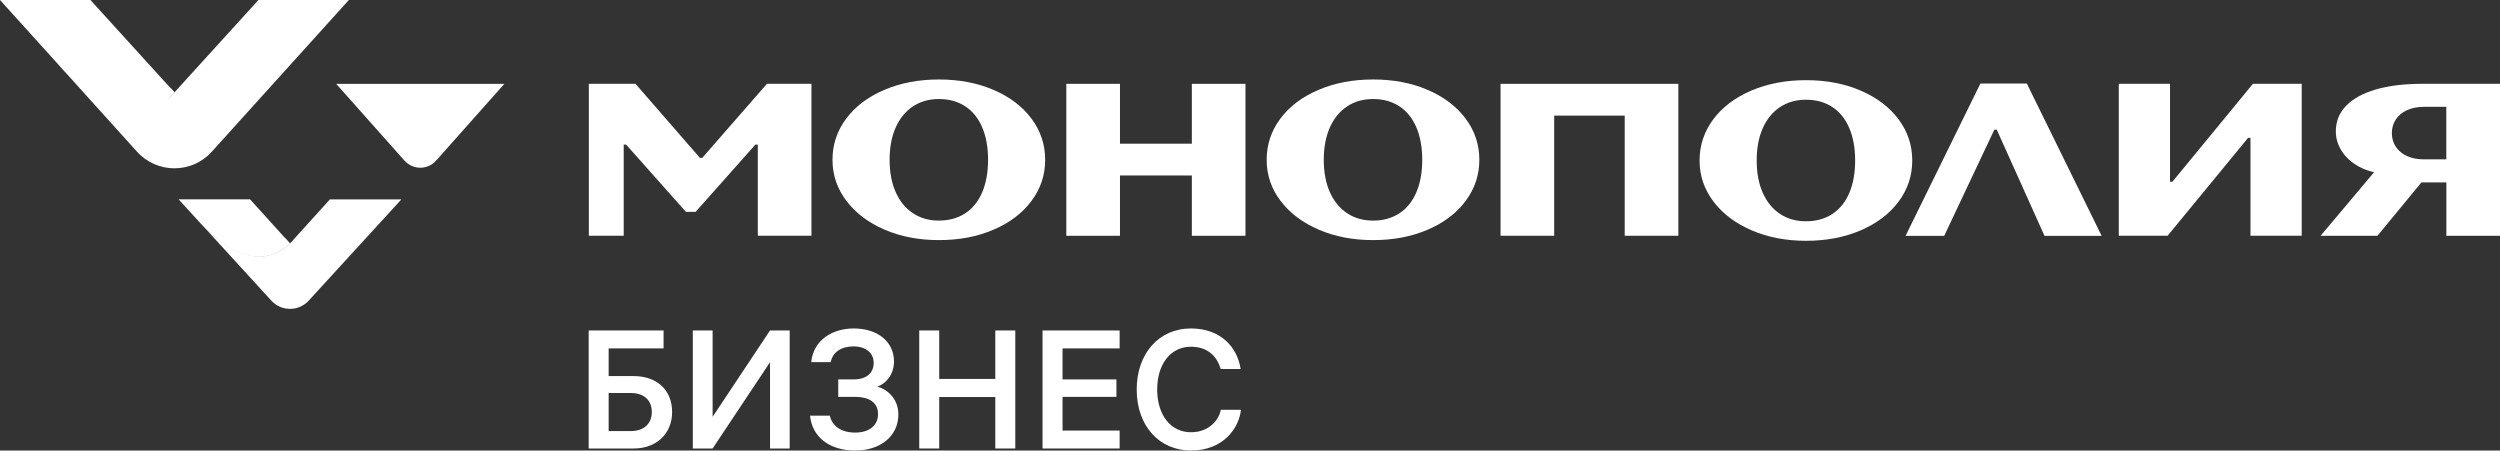<?xml version="1.0" encoding="UTF-8"?> <svg xmlns="http://www.w3.org/2000/svg" width="677" height="122" viewBox="0 0 677 122" fill="none"><rect x="0" y="0" width="677" height="122" fill="#333333" stroke="none"/><g clip-path="url(#clip0_5281_50343)"><path d="M109.548 43.517L91.05 22.718H136.573L118.075 43.517C115.806 46.053 111.823 46.053 109.579 43.517H109.548Z" fill="white"></path><path d="M24.491 0H0L15.932 17.621C29.035 32.114 41.513 31.466 47.236 25.015L24.491 0Z" fill="white"></path><path d="M15.698 17.325C25.227 28.194 37.857 35.677 47.24 24.984L45.854 23.455C39.804 28.402 29.506 30.849 15.703 17.325H15.698Z" fill="white"></path><path d="M69.987 0L47.241 25.015C41.544 31.497 29.039 32.114 15.937 17.621L37.094 41.07C42.52 47.08 51.967 47.08 57.362 41.07L94.472 0H69.981H69.987Z" fill="white"></path><path d="M67.713 53.977H48.358L54.61 60.812C62.577 69.031 71.135 72.744 78.509 65.91L67.713 53.977Z" fill="white"></path><path d="M55.764 61.926C64.877 71.032 72.579 71.384 78.509 65.903L77.242 64.519C71.665 69.585 63.699 69.616 55.732 61.926H55.764Z" fill="white"></path><path d="M78.541 65.903C71.135 72.707 62.608 69.025 54.642 60.806L73.493 81.429C76.209 84.374 80.867 84.374 83.583 81.429L108.692 53.997H89.337L78.535 65.929V65.898L78.541 65.903Z" fill="white"></path><path d="M371.845 65.02C366.423 65.02 361.521 64.082 357.138 62.199C352.755 60.317 349.307 57.724 346.788 54.41C344.27 51.097 343.013 47.384 343.013 43.272C343.013 39.16 344.249 35.447 346.716 32.133C349.182 28.825 352.62 26.227 357.029 24.344C361.433 22.462 366.371 21.523 371.845 21.523C377.318 21.523 382.241 22.462 386.624 24.344C391.007 26.227 394.43 28.82 396.901 32.133C399.368 35.447 400.604 39.16 400.604 43.272C400.604 47.384 399.368 51.102 396.901 54.41C394.435 57.724 391.007 60.317 386.624 62.199C382.241 64.082 377.313 65.02 371.845 65.02ZM371.845 59.736C374.556 59.736 376.919 59.083 378.928 57.781C380.938 56.474 382.475 54.582 383.54 52.098C384.604 49.614 385.139 46.673 385.139 43.277C385.139 39.88 384.604 36.94 383.54 34.456C382.475 31.972 380.938 30.08 378.928 28.773C376.919 27.466 374.556 26.818 371.845 26.818C369.134 26.818 366.771 27.492 364.762 28.835C362.752 30.183 361.204 32.087 360.114 34.55C359.023 37.013 358.478 39.922 358.478 43.277C358.478 46.632 359.023 49.541 360.114 52.004C361.204 54.468 362.752 56.376 364.762 57.719C366.771 59.067 369.129 59.736 371.845 59.736Z" fill="white"></path><path d="M254.273 65.02C248.852 65.02 243.949 64.082 239.566 62.199C235.183 60.317 231.735 57.724 229.217 54.41C226.698 51.097 225.441 47.384 225.441 43.272C225.441 39.16 226.677 35.447 229.144 32.133C231.611 28.825 235.048 26.227 239.457 24.344C243.861 22.462 248.8 21.523 254.273 21.523C259.747 21.523 264.67 22.462 269.053 24.344C273.436 26.227 276.858 28.82 279.33 32.133C281.796 35.447 283.032 39.16 283.032 43.272C283.032 47.384 281.796 51.102 279.33 54.41C276.863 57.724 273.436 60.317 269.053 62.199C264.67 64.082 259.741 65.02 254.273 65.02ZM254.273 59.736C256.984 59.736 259.347 59.083 261.356 57.781C263.366 56.474 264.903 54.582 265.968 52.098C267.032 49.614 267.567 46.673 267.567 43.277C267.567 39.88 267.032 36.94 265.968 34.456C264.903 31.972 263.366 30.08 261.356 28.773C259.347 27.466 256.984 26.818 254.273 26.818C251.562 26.818 249.199 27.492 247.19 28.835C245.18 30.183 243.632 32.087 242.542 34.55C241.451 37.013 240.906 39.922 240.906 43.277C240.906 46.632 241.451 49.541 242.542 52.004C243.632 54.468 245.18 56.376 247.19 57.719C249.199 59.067 251.557 59.736 254.273 59.736Z" fill="white"></path><path d="M159.459 63.849V22.701H172.094L189.527 42.743H190.181L207.682 22.701H219.74V63.844H205.215V39.155H204.561L188.364 57.377H185.752L169.554 39.155H168.9V63.844H159.459V63.849Z" fill="white"></path><path d="M573.768 63.849V22.701H587.638V49.21H588.293L610.083 22.701H623.299V63.844H609.428V37.335H608.774L586.984 63.844H573.768V63.849Z" fill="white"></path><path d="M655.849 22.701C651.009 22.701 646.844 23.209 643.359 24.231C639.875 25.253 637.195 26.72 635.336 28.639C633.472 30.557 632.542 32.87 632.542 35.577C632.542 37.459 633.072 39.233 634.142 40.897C635.206 42.562 636.697 43.936 638.608 45.015C639.927 45.761 641.36 46.296 642.902 46.638L628.408 63.854H643.806L655.719 49.397H662.475V63.854H677V22.701H655.864H655.849ZM656.43 43.158C654.685 43.158 653.164 42.863 651.855 42.277C650.547 41.691 649.534 40.856 648.807 39.777C648.08 38.699 647.716 37.454 647.716 36.044C647.716 34.633 648.08 33.389 648.807 32.31C649.534 31.232 650.552 30.402 651.855 29.811C653.164 29.225 654.685 28.929 656.43 28.929H662.459V43.153H656.43V43.158Z" fill="white"></path><path d="M489.079 65.207C483.657 65.207 478.755 64.268 474.372 62.386C469.989 60.503 466.541 57.91 464.022 54.597C461.503 51.283 460.247 47.571 460.247 43.458C460.247 39.346 461.483 35.633 463.949 32.32C466.416 29.011 469.854 26.413 474.263 24.531C478.666 22.649 483.605 21.71 489.079 21.71C494.552 21.71 499.475 22.649 503.858 24.531C508.241 26.413 511.663 29.006 514.135 32.32C516.602 35.633 517.838 39.346 517.838 43.458C517.838 47.571 516.602 51.288 514.135 54.597C511.668 57.91 508.241 60.503 503.858 62.386C499.475 64.268 494.547 65.207 489.079 65.207ZM489.079 59.923C491.789 59.923 494.152 59.269 496.162 57.968C498.172 56.661 499.709 54.768 500.773 52.284C501.838 49.8 502.373 46.86 502.373 43.464C502.373 40.067 501.838 37.127 500.773 34.643C499.709 32.159 498.172 30.266 496.162 28.959C494.152 27.653 491.789 27.004 489.079 27.004C486.368 27.004 484.005 27.679 481.995 29.022C479.985 30.37 478.438 32.273 477.347 34.736C476.257 37.199 475.712 40.108 475.712 43.464C475.712 46.819 476.257 49.728 477.347 52.191C478.438 54.654 479.985 56.562 481.995 57.905C484.005 59.254 486.363 59.923 489.079 59.923Z" fill="white"></path><path d="M516.03 63.869L536.293 22.612H548.86L569.124 63.869H553.653L540.723 35.11H540.068L526.488 63.869H516.03Z" fill="white"></path><path d="M406.348 63.849V22.701H454.498V63.844H439.973V31.309H420.873V63.844H406.348V63.849Z" fill="white"></path><path d="M322.75 22.701V38.911H303.287V22.701H288.762V63.849H303.287V47.519H322.75V63.849H337.275V22.701H322.75Z" fill="white"></path><path d="M336.055 110.967C335.51 115.916 331.326 122 322.505 122C314.003 122 307.819 115.417 307.819 105.473C307.819 95.757 313.821 88.946 322.505 88.946C330.508 88.946 335.055 93.941 335.964 99.934H330.553C329.644 96.665 327.189 93.895 322.505 93.895C317.004 93.895 313.366 98.572 313.366 105.473C313.366 112.238 316.913 117.051 322.505 117.051C327.507 117.051 330.099 113.646 330.599 110.967H336.055Z" fill="white"></path><path d="M282.323 121.455V89.491H303.194V94.349H287.734V102.749H302.33V107.471H287.734V116.597H303.194V121.455H282.323Z" fill="white"></path><path d="M254.343 121.455H248.932V89.491H254.343V102.613H269.529V89.491H274.94V121.455H269.529V107.516H254.343V121.455Z" fill="white"></path><path d="M219.677 98.072C220.268 92.079 225.406 88.946 231.181 88.946C237.774 88.946 242.093 92.624 242.093 97.891C242.093 101.523 239.82 103.929 237.592 104.701C239.729 105.246 243.276 107.516 243.276 112.238C243.276 118.005 238.547 122 231.59 122C224.724 122 219.95 118.459 219.359 112.556H224.724C225.27 115.19 227.589 117.142 231.59 117.142C235.409 117.142 237.774 115.19 237.774 112.148C237.774 108.878 235.182 107.471 231.59 107.471H226.998V102.749H231.135C234.864 102.749 236.592 100.842 236.592 98.254C236.592 95.53 234.409 93.805 231.135 93.805C227.816 93.805 225.497 95.348 224.952 98.072H219.677Z" fill="white"></path><path d="M213.846 89.491V121.455H208.526V98.073L192.976 121.455H187.611V89.491H192.976V112.874L208.526 89.491H213.846Z" fill="white"></path><path d="M171.555 101.841C178.057 101.841 182.013 105.746 182.013 111.603C182.013 117.233 177.966 121.455 171.6 121.455H159.415V89.491H179.694V94.349H164.825V101.841H171.555ZM164.825 116.733H170.827C174.374 116.733 176.511 114.736 176.511 111.557C176.511 108.379 174.374 106.427 170.827 106.427H164.825V116.733Z" fill="white"></path></g><defs><clipPath id="clip0_5281_50343"><rect width="677" height="122" fill="white"></rect></clipPath></defs></svg> 